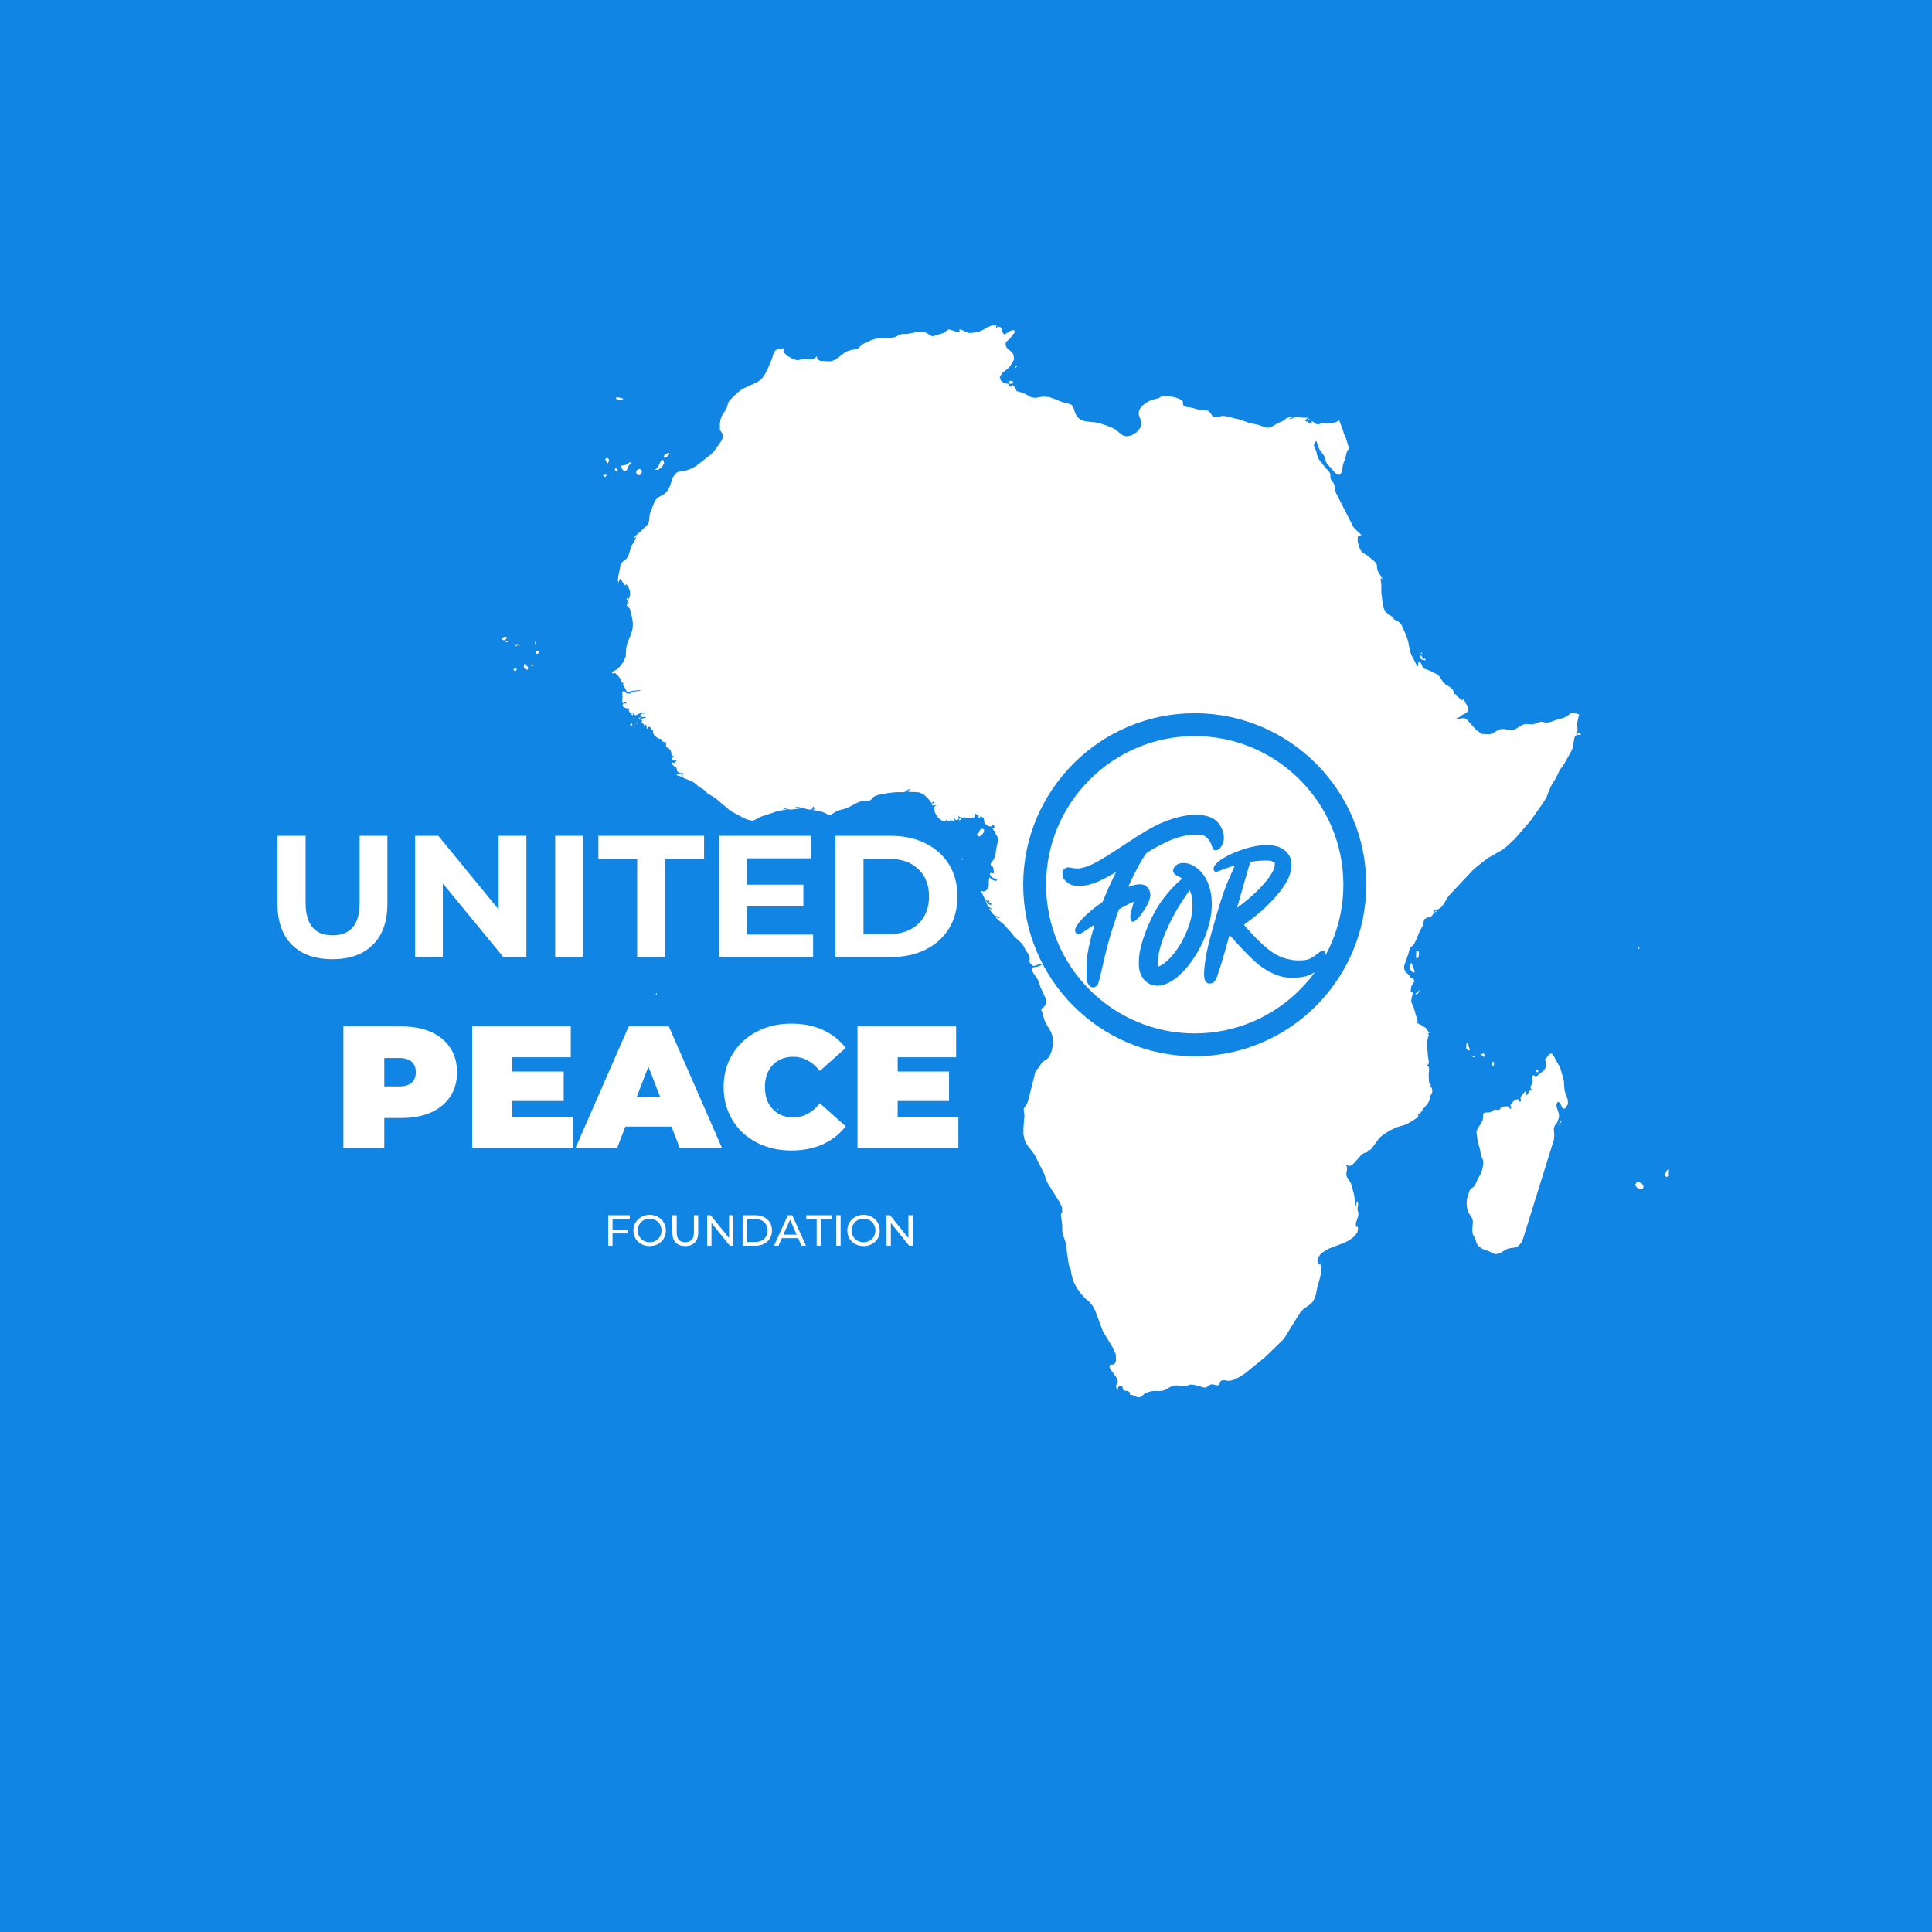 <svg xmlns="http://www.w3.org/2000/svg" xmlns:xlink="http://www.w3.org/1999/xlink" width="500" viewBox="0 0 375 375" height="500" preserveAspectRatio="xMidYMid meet"><rect x="0" y="0" width="375" height="375" fill="#333333" stroke="none"/><defs><g></g><clipPath id="a15c830246"><path d="M 97.418 123 L 99 123 L 99 125 L 97.418 125 Z M 97.418 123 " clip-rule="nonzero"></path></clipPath><clipPath id="e19ded2aae"><path d="M 323 226 L 323.918 226 L 323.918 229 L 323 229 Z M 323 226 " clip-rule="nonzero"></path></clipPath><clipPath id="3601b81e7c"><path d="M 118 63.145 L 307 63.145 L 307 272 L 118 272 Z M 118 63.145 " clip-rule="nonzero"></path></clipPath><clipPath id="08568706dc"><path d="M 198.602 138.434 L 265.352 138.434 L 265.352 205.184 L 198.602 205.184 Z M 198.602 138.434 " clip-rule="nonzero"></path></clipPath><clipPath id="2cc9339c35"><path d="M 206.168 158 L 257.918 158 L 257.918 191.734 L 206.168 191.734 Z M 206.168 158 " clip-rule="nonzero"></path></clipPath><clipPath id="59a647b3d0"><rect x="0" width="63" y="0" height="11"></rect></clipPath></defs><path fill="#1085e4" d="M 556.48 213.988 C 556.48 219.297 556.348 224.598 556.09 229.895 C 555.828 235.195 555.438 240.484 554.918 245.762 C 554.398 251.043 553.75 256.305 552.969 261.551 C 552.191 266.801 551.285 272.023 550.25 277.227 C 549.215 282.43 548.055 287.605 546.766 292.75 C 545.477 297.898 544.062 303.008 542.52 308.086 C 540.98 313.16 539.316 318.195 537.531 323.191 C 535.742 328.188 533.836 333.133 531.805 338.035 C 529.773 342.938 527.625 347.785 525.359 352.582 C 523.09 357.375 520.703 362.113 518.203 366.793 C 515.703 371.469 513.09 376.086 510.363 380.637 C 507.637 385.184 504.797 389.664 501.852 394.078 C 498.902 398.488 495.848 402.824 492.688 407.082 C 489.527 411.344 486.266 415.527 482.902 419.625 C 479.535 423.727 476.07 427.742 472.508 431.672 C 468.945 435.605 465.289 439.445 461.539 443.195 C 457.789 446.949 453.945 450.605 450.016 454.168 C 446.086 457.73 442.07 461.195 437.969 464.559 C 433.867 467.926 429.688 471.188 425.426 474.348 C 421.164 477.508 416.828 480.562 412.418 483.508 C 408.008 486.457 403.527 489.293 398.977 492.02 C 394.426 494.746 389.812 497.359 385.133 499.863 C 380.457 502.363 375.719 504.746 370.922 507.016 C 366.129 509.281 361.277 511.434 356.379 513.461 C 351.477 515.492 346.527 517.402 341.535 519.188 C 336.539 520.977 331.504 522.641 326.426 524.18 C 321.352 525.719 316.238 527.133 311.094 528.422 C 305.949 529.711 300.773 530.875 295.57 531.906 C 290.367 532.941 285.141 533.852 279.895 534.629 C 274.648 535.406 269.383 536.055 264.105 536.574 C 258.824 537.098 253.535 537.484 248.238 537.746 C 242.938 538.008 237.637 538.137 232.332 538.137 C 227.027 538.137 221.727 538.008 216.426 537.746 C 211.129 537.484 205.84 537.098 200.562 536.574 C 195.281 536.055 190.02 535.406 184.77 534.629 C 179.523 533.852 174.297 532.941 169.094 531.906 C 163.891 530.875 158.719 529.711 153.57 528.422 C 148.426 527.133 143.312 525.719 138.238 524.18 C 133.16 522.641 128.125 520.977 123.129 519.188 C 118.137 517.402 113.188 515.492 108.285 513.461 C 103.387 511.434 98.539 509.281 93.742 507.016 C 88.945 504.746 84.211 502.363 79.531 499.863 C 74.852 497.359 70.238 494.746 65.688 492.02 C 61.137 489.293 56.656 486.457 52.246 483.508 C 47.836 480.562 43.5 477.508 39.238 474.348 C 34.977 471.188 30.797 467.926 26.695 464.559 C 22.594 461.195 18.578 457.73 14.648 454.168 C 10.719 450.605 6.879 446.949 3.125 443.195 C -0.625 439.445 -4.281 435.605 -7.844 431.672 C -11.406 427.742 -14.871 423.727 -18.234 419.625 C -21.602 415.527 -24.863 411.344 -28.023 407.082 C -31.184 402.824 -34.238 398.488 -37.188 394.078 C -40.133 389.664 -42.969 385.184 -45.699 380.637 C -48.426 376.086 -51.039 371.469 -53.539 366.793 C -56.039 362.113 -58.426 357.375 -60.691 352.582 C -62.961 347.785 -65.109 342.938 -67.141 338.035 C -69.172 333.133 -71.078 328.188 -72.867 323.191 C -74.652 318.195 -76.316 313.16 -77.855 308.086 C -79.395 303.008 -80.812 297.898 -82.102 292.75 C -83.387 287.605 -84.551 282.43 -85.586 277.227 C -86.621 272.023 -87.527 266.801 -88.305 261.551 C -89.082 256.305 -89.734 251.043 -90.254 245.762 C -90.773 240.484 -91.164 235.195 -91.422 229.895 C -91.684 224.598 -91.812 219.297 -91.812 213.988 C -91.812 208.684 -91.684 203.383 -91.422 198.086 C -91.164 192.785 -90.773 187.496 -90.254 182.219 C -89.734 176.938 -89.082 171.676 -88.305 166.43 C -87.527 161.18 -86.621 155.957 -85.586 150.754 C -84.551 145.551 -83.387 140.375 -82.098 135.23 C -80.812 130.082 -79.395 124.973 -77.855 119.895 C -76.316 114.82 -74.652 109.785 -72.867 104.789 C -71.078 99.793 -69.172 94.848 -67.141 89.945 C -65.109 85.043 -62.961 80.195 -60.691 75.398 C -58.426 70.605 -56.039 65.867 -53.539 61.188 C -51.039 56.512 -48.426 51.895 -45.695 47.344 C -42.969 42.797 -40.133 38.316 -37.184 33.902 C -34.238 29.492 -31.184 25.156 -28.023 20.895 C -24.863 16.637 -21.602 12.453 -18.234 8.355 C -14.871 4.254 -11.406 0.238 -7.844 -3.691 C -4.281 -7.625 -0.625 -11.465 3.125 -15.215 C 6.879 -18.969 10.719 -22.625 14.648 -26.188 C 18.578 -29.75 22.594 -33.215 26.695 -36.578 C 30.797 -39.945 34.977 -43.207 39.238 -46.367 C 43.5 -49.527 47.836 -52.582 52.246 -55.527 C 56.656 -58.477 61.137 -61.312 65.688 -64.039 C 70.238 -66.766 74.852 -69.379 79.531 -71.883 C 84.211 -74.383 88.945 -76.766 93.742 -79.035 C 98.539 -81.305 103.387 -83.453 108.285 -85.48 C 113.188 -87.512 118.137 -89.422 123.129 -91.207 C 128.125 -92.996 133.16 -94.66 138.238 -96.199 C 143.312 -97.738 148.426 -99.152 153.57 -100.441 C 158.719 -101.73 163.891 -102.895 169.094 -103.93 C 174.297 -104.961 179.523 -105.871 184.77 -106.648 C 190.02 -107.426 195.281 -108.074 200.562 -108.594 C 205.84 -109.117 211.129 -109.504 216.426 -109.766 C 221.727 -110.027 227.027 -110.156 232.332 -110.156 C 237.637 -110.156 242.938 -110.027 248.238 -109.766 C 253.535 -109.504 258.824 -109.117 264.105 -108.594 C 269.383 -108.074 274.648 -107.426 279.895 -106.648 C 285.141 -105.871 290.367 -104.961 295.57 -103.93 C 300.773 -102.895 305.949 -101.73 311.094 -100.441 C 316.238 -99.152 321.352 -97.738 326.426 -96.199 C 331.504 -94.66 336.539 -92.996 341.535 -91.207 C 346.527 -89.422 351.477 -87.512 356.379 -85.48 C 361.277 -83.453 366.129 -81.305 370.922 -79.035 C 375.719 -76.766 380.457 -74.383 385.133 -71.883 C 389.812 -69.379 394.426 -66.766 398.977 -64.039 C 403.527 -61.312 408.008 -58.477 412.418 -55.527 C 416.828 -52.582 421.164 -49.527 425.426 -46.367 C 429.688 -43.207 433.867 -39.945 437.969 -36.578 C 442.07 -33.215 446.086 -29.75 450.016 -26.188 C 453.945 -22.625 457.789 -18.969 461.539 -15.215 C 465.289 -11.465 468.945 -7.625 472.508 -3.691 C 476.07 0.238 479.535 4.254 482.902 8.355 C 486.266 12.453 489.527 16.637 492.688 20.895 C 495.848 25.156 498.902 29.492 501.852 33.902 C 504.797 38.316 507.637 42.797 510.363 47.344 C 513.09 51.895 515.703 56.512 518.203 61.188 C 520.703 65.867 523.09 70.605 525.359 75.398 C 527.625 80.195 529.773 85.043 531.805 89.945 C 533.836 94.848 535.742 99.793 537.531 104.789 C 539.316 109.785 540.98 114.82 542.52 119.895 C 544.062 124.973 545.477 130.082 546.766 135.23 C 548.055 140.375 549.215 145.551 550.25 150.754 C 551.285 155.957 552.191 161.18 552.969 166.43 C 553.75 171.676 554.398 176.938 554.918 182.219 C 555.438 187.496 555.828 192.785 556.09 198.086 C 556.348 203.383 556.48 208.684 556.48 213.988 Z M 556.48 213.988 " fill-opacity="1" fill-rule="nonzero"></path><path fill="#ffffff" d="M 100.25 125.016 L 100.02 125.121 L 100.199 125.52 L 100.309 125.285 L 100.473 125.266 L 100.988 125.297 L 100.652 125.105 L 100.25 125.016 " fill-opacity="1" fill-rule="nonzero"></path><path fill="#ffffff" d="M 99.855 129.746 L 99.668 129.953 L 99.785 130.145 L 99.945 130.238 L 100.113 130.219 L 100.254 130.059 L 100.27 129.812 L 100.098 129.703 L 99.855 129.746 " fill-opacity="1" fill-rule="nonzero"></path><path fill="#ffffff" d="M 98.098 124.555 L 98.492 124.66 L 98.562 124.465 L 98.402 124.312 L 98.098 124.555 " fill-opacity="1" fill-rule="nonzero"></path><path fill="#ffffff" d="M 102.191 129.188 L 101.766 128.828 L 101.668 129.539 L 101.883 129.82 L 102.184 129.977 L 102.438 129.938 L 102.531 129.637 L 102.426 129.426 L 102.191 129.188 " fill-opacity="1" fill-rule="nonzero"></path><path fill="#ffffff" d="M 104.035 126.25 L 104.031 126.398 L 104 126.527 L 103.957 126.652 L 103.922 126.793 L 104.305 126.926 L 104.566 126.711 L 104.535 126.398 L 104.035 126.25 " fill-opacity="1" fill-rule="nonzero"></path><path fill="#ffffff" d="M 103.188 128.848 L 103.121 129.254 L 103.445 129.344 L 103.383 129.043 L 103.188 128.848 " fill-opacity="1" fill-rule="nonzero"></path><path fill="#ffffff" d="M 104.027 125.191 L 104.074 125.035 L 104.098 124.871 L 104.094 124.699 L 104.07 124.523 L 104.004 124.535 L 103.945 124.555 L 103.891 124.586 L 103.836 124.621 L 103.848 124.777 L 103.883 124.922 L 103.945 125.062 L 104.027 125.191 " fill-opacity="1" fill-rule="nonzero"></path><g clip-path="url(#a15c830246)"><path fill="#ffffff" d="M 98.309 123.625 L 98.047 123.578 L 97.691 123.699 L 97.418 123.883 L 97.531 124.184 L 97.793 124.277 L 98.09 124.184 L 98.305 123.934 L 98.309 123.625 " fill-opacity="1" fill-rule="nonzero"></path></g><path fill="#ffffff" d="M 121.645 116.438 L 121.676 116.508 L 121.723 116.574 L 121.832 116.406 L 121.906 116.223 L 121.957 116.027 L 121.98 115.828 L 121.855 115.91 L 121.762 116.012 L 121.684 116.137 L 121.613 116.281 L 121.629 116.363 L 121.645 116.438 " fill-opacity="1" fill-rule="nonzero"></path><path fill="#ffffff" d="M 275.617 127.648 L 275.816 127.703 L 275.895 127.75 L 275.973 127.84 L 275.824 127.836 L 275.75 127.824 L 275.637 127.785 L 275.926 127.988 L 276.441 128.152 L 276.777 128.133 L 276.52 127.793 L 276.453 127.777 L 276.422 127.84 L 276.398 127.91 L 276.355 127.922 L 276.316 127.879 L 276.203 127.754 L 276.16 127.715 L 276.055 127.578 L 276.004 127.422 L 275.906 127.297 L 275.664 127.238 L 275.727 127.363 L 275.723 127.449 L 275.617 127.648 " fill-opacity="1" fill-rule="nonzero"></path><path fill="#ffffff" d="M 275.91 126.902 L 275.992 126.934 L 276.082 126.965 L 276.02 126.781 L 275.977 126.699 L 275.91 126.625 L 275.77 126.805 L 275.836 126.859 L 275.91 126.902 " fill-opacity="1" fill-rule="nonzero"></path><path fill="#ffffff" d="M 274.988 193.02 L 275.242 192.809 L 275.434 192.453 L 275.527 192.121 L 275.348 192.344 L 274.695 192.914 L 274.988 193.02 " fill-opacity="1" fill-rule="nonzero"></path><path fill="#ffffff" d="M 273.895 186.824 L 273.828 187.07 L 273.652 187.461 L 273.605 187.707 L 273.605 187.938 L 273.648 188.086 L 274.02 188.535 L 274.223 188.703 L 274.43 188.77 L 274.613 188.652 L 274.102 187.215 L 273.895 186.824 " fill-opacity="1" fill-rule="nonzero"></path><path fill="#ffffff" d="M 274.867 185.863 L 275.035 186.043 L 275.277 185.875 L 275.379 185.488 L 275.426 184.727 L 275.344 184.664 L 275.223 184.637 L 275.07 184.629 L 274.887 184.645 L 274.895 184.98 L 274.855 185.449 L 274.867 185.863 " fill-opacity="1" fill-rule="nonzero"></path><path fill="#ffffff" d="M 284.914 203.801 L 285.117 203.898 L 285.277 203.848 L 285.27 203.684 L 285.016 202.914 L 285 202.738 L 284.996 202.547 L 284.93 202.434 L 284.734 202.48 L 284.633 202.656 L 284.594 202.953 L 284.586 203.484 L 284.715 203.637 L 284.914 203.801 " fill-opacity="1" fill-rule="nonzero"></path><path fill="#ffffff" d="M 288.078 205.172 L 288.121 205.086 L 288.141 204.992 L 288.145 204.895 L 288.137 204.793 L 288.02 204.465 L 287.848 204.484 L 287.613 204.621 L 287.301 204.656 L 287.512 204.758 L 287.711 204.883 L 288.078 205.172 " fill-opacity="1" fill-rule="nonzero"></path><path fill="#ffffff" d="M 286.09 205.207 L 286.312 205.207 L 286.18 205.078 L 286.035 204.977 L 285.871 204.906 L 285.691 204.867 L 285.762 205.059 L 285.902 205.164 L 286.09 205.207 " fill-opacity="1" fill-rule="nonzero"></path><path fill="#ffffff" d="M 278.395 177.098 L 278.797 176.957 L 278.801 176.812 L 278.605 176.809 L 278.395 177.098 " fill-opacity="1" fill-rule="nonzero"></path><g clip-path="url(#e19ded2aae)"><path fill="#ffffff" d="M 324.219 227.246 L 323.824 226.922 L 323.512 227.223 L 323.051 228.164 L 323.461 228.449 L 323.945 228.273 L 324.273 227.812 L 324.219 227.246 " fill-opacity="1" fill-rule="nonzero"></path></g><path fill="#ffffff" d="M 302.766 217.91 L 302.652 218.223 L 302.598 218.527 L 302.895 217.984 L 303.141 217.41 L 302.93 217.629 L 302.766 217.91 " fill-opacity="1" fill-rule="nonzero"></path><path fill="#ffffff" d="M 298.504 207.641 L 298.406 207.566 L 298.281 207.598 L 298.141 207.703 L 298.148 207.895 L 298.223 208.027 L 298.359 208.098 L 298.555 208.098 L 298.555 208.031 L 298.574 207.84 L 298.504 207.641 " fill-opacity="1" fill-rule="nonzero"></path><path fill="#ffffff" d="M 303.703 211.75 L 303.637 211.289 L 303.551 209.895 L 303.449 209.359 L 302.84 207.281 L 302.621 206.848 L 302.086 205.957 L 301.695 205.176 L 301.449 204.766 L 301.199 204.523 L 300.879 204.527 L 300.582 204.77 L 300.074 205.461 L 299.926 205.559 L 299.863 205.508 L 299.875 205.539 L 300.059 206.367 L 300.09 206.602 L 300.078 206.863 L 299.895 207.453 L 299.59 207.836 L 298.723 208.484 L 298.406 208.793 L 298.285 208.859 L 298.055 208.895 L 297.895 208.852 L 297.809 208.75 L 297.707 208.691 L 297.512 208.766 L 297.328 209.023 L 297.348 209.332 L 297.445 209.633 L 297.496 209.883 L 297.336 210.387 L 297.109 210.828 L 297.082 211.25 L 297.52 211.676 L 297.012 211.59 L 296.77 211.867 L 296.602 212.273 L 296.32 212.578 L 296.094 212.59 L 296.137 212.348 L 296.23 212.023 L 296.156 211.793 L 295.949 211.93 L 295.621 212.32 L 295.305 212.754 L 295.141 213.027 L 295.145 213.277 L 295.223 213.531 L 295.215 213.742 L 294.961 213.883 L 294.617 213.312 L 293.797 213.691 L 293.16 214.48 L 293.363 215.137 L 293.129 215.199 L 293 215.082 L 292.883 214.898 L 292.703 214.75 L 292.465 214.73 L 292.094 214.758 L 291.723 214.82 L 291.473 214.895 L 291.312 215.016 L 291.145 215.285 L 291.023 215.406 L 290.809 215.461 L 290.551 215.434 L 290.188 215.363 L 289.977 215.434 L 289.367 215.828 L 289.047 215.91 L 288.336 215.938 L 288.051 216.043 L 287.91 216.195 L 287.859 216.375 L 287.828 217.191 L 287.766 217.48 L 287.641 217.758 L 286.77 219.129 L 286.625 219.484 L 286.586 219.84 L 286.832 221.621 L 287.223 222.945 L 287.469 224.238 L 287.832 225.133 L 287.891 225.387 L 287.902 225.652 L 287.879 225.973 L 287.773 226.688 L 287.594 227.34 L 287.332 227.965 L 286.785 228.941 L 286.316 230.008 L 286.094 230.316 L 285.566 230.691 L 285.324 230.941 L 285.211 231.18 L 284.793 232.504 L 284.727 232.852 L 284.672 233.582 L 284.703 234.027 L 284.77 234.504 L 284.883 234.969 L 285.055 235.383 L 285.543 236.137 L 285.758 236.531 L 285.875 236.973 L 285.883 237.395 L 285.789 238.281 L 285.773 238.738 L 285.805 239.203 L 285.875 239.543 L 286.012 239.859 L 286.246 240.254 L 286.395 240.578 L 286.598 241.281 L 286.758 241.59 L 286.984 241.836 L 287.285 242.094 L 287.609 242.324 L 287.902 242.488 L 289.031 242.879 L 289.855 243.32 L 290.285 243.414 L 290.727 243.375 L 291.199 243.203 L 292.293 242.543 L 292.688 242.367 L 293.211 242.25 L 293.73 242.195 L 294.234 242.094 L 294.719 241.844 L 295.273 241.215 L 295.625 240.434 L 301.59 221.277 L 301.688 220.297 L 301.598 219.371 L 301.613 218.938 L 301.781 218.469 L 301.887 218.309 L 302.129 218.043 L 302.227 217.914 L 302.285 217.793 L 302.32 217.613 L 302.523 217.109 L 302.602 216.727 L 302.59 216.328 L 302.492 215.887 L 302.223 215.125 L 302.117 214.688 L 302.133 214.301 L 302.301 213.949 L 302.496 213.875 L 302.703 214.012 L 302.902 214.293 L 303.25 215.031 L 303.48 215.223 L 303.832 215.094 L 304.34 214.324 L 304.293 213.445 L 303.703 211.75 " fill-opacity="1" fill-rule="nonzero"></path><path fill="#ffffff" d="M 318.203 229.477 L 317.664 229.508 L 317.363 230.004 L 317.73 230.504 L 318.32 230.844 L 318.844 230.836 L 319.012 230.289 L 318.734 229.781 L 318.203 229.477 " fill-opacity="1" fill-rule="nonzero"></path><path fill="#ffffff" d="M 131.914 150.246 L 131.547 150.305 L 131.238 150.449 L 131.84 150.598 L 132.121 150.711 L 132.359 150.895 L 132.43 150.727 L 132.457 150.637 L 132.469 150.547 L 132.25 150.316 L 131.914 150.246 " fill-opacity="1" fill-rule="nonzero"></path><path fill="#ffffff" d="M 117.348 92.191 L 117.02 92.246 L 117.113 92.359 L 117.23 92.457 L 117.359 92.539 L 117.5 92.598 L 117.77 92.176 L 117.66 92.105 L 117.348 92.191 " fill-opacity="1" fill-rule="nonzero"></path><path fill="#ffffff" d="M 118.062 89 L 117.938 88.922 L 117.797 88.891 L 117.652 88.93 L 117.496 89.117 L 117.527 89.336 L 117.777 89.766 L 117.84 90.004 L 118.02 89.848 L 118.152 89.602 L 118.207 89.332 L 118.156 89.105 L 118.062 89 " fill-opacity="1" fill-rule="nonzero"></path><path fill="#ffffff" d="M 119.656 91.445 L 119.875 91.336 L 119.867 91.148 L 119.711 90.969 L 119.48 90.879 L 119.363 91.055 L 119.355 91.25 L 119.453 91.402 L 119.656 91.445 " fill-opacity="1" fill-rule="nonzero"></path><path fill="#ffffff" d="M 128.484 90.645 L 128.918 89.875 L 128.688 89.227 L 128.242 89.512 L 127.625 90.848 L 127.035 91.195 L 127.738 91.199 L 128.484 90.645 " fill-opacity="1" fill-rule="nonzero"></path><path fill="#ffffff" d="M 129.07 88.848 L 129.289 88.75 L 129.477 88.625 L 129.664 88.465 L 129.785 88.312 L 129.875 88.133 L 129.953 87.883 L 129.695 87.91 L 129.281 88.098 L 128.91 88.391 L 128.785 88.746 L 128.883 88.859 L 129.07 88.848 " fill-opacity="1" fill-rule="nonzero"></path><path fill="#ffffff" d="M 124.082 92.246 L 124.484 92.035 L 124.602 91.531 L 124.426 91.082 L 124.023 91.023 L 123.617 91.254 L 123.441 91.691 L 123.652 92.141 L 124.082 92.246 " fill-opacity="1" fill-rule="nonzero"></path><path fill="#ffffff" d="M 120.445 90.457 L 120.875 91.211 L 121.156 91.426 L 121.562 91.316 L 121.703 91.164 L 121.785 90.973 L 121.844 90.766 L 121.922 90.582 L 122.062 90.371 L 122.207 90.203 L 122.59 89.875 L 122.375 89.711 L 122.086 89.812 L 121.531 90.207 L 121.262 90.293 L 120.703 90.367 L 120.445 90.457 " fill-opacity="1" fill-rule="nonzero"></path><path fill="#ffffff" d="M 122.953 138.508 L 122.848 138.492 L 122.727 138.492 L 122.605 138.5 L 122.5 138.523 L 122.535 138.656 L 122.602 138.742 L 122.695 138.801 L 122.812 138.848 L 122.855 138.773 L 122.953 138.508 " fill-opacity="1" fill-rule="nonzero"></path><path fill="#ffffff" d="M 124.121 139.305 L 124.035 139.387 L 123.957 139.48 L 124.098 139.488 L 124.211 139.445 L 124.289 139.352 L 124.328 139.203 L 124.215 139.246 L 124.121 139.305 " fill-opacity="1" fill-rule="nonzero"></path><path fill="#ffffff" d="M 122.457 140.52 L 122.27 140.648 L 122.355 140.781 L 122.453 140.824 L 122.574 140.801 L 122.719 140.73 L 122.727 140.508 L 122.625 140.457 L 122.457 140.52 " fill-opacity="1" fill-rule="nonzero"></path><path fill="#ffffff" d="M 123.086 140.43 L 123.039 140.621 L 123.023 140.715 L 123.016 140.801 L 123.137 140.742 L 123.191 140.672 L 123.18 140.57 L 123.086 140.43 " fill-opacity="1" fill-rule="nonzero"></path><path fill="#ffffff" d="M 123.676 140.199 L 123.52 140.422 L 123.547 140.434 L 123.629 140.473 L 123.668 140.48 L 123.773 140.277 L 123.77 140.168 L 123.676 140.199 " fill-opacity="1" fill-rule="nonzero"></path><path fill="#ffffff" d="M 123.148 139.461 L 123.031 139.332 L 122.855 139.637 L 123.117 139.68 L 123.148 139.461 " fill-opacity="1" fill-rule="nonzero"></path><path fill="#ffffff" d="M 186.277 158.871 L 186.164 158.98 L 186.082 159.168 L 186.254 159.188 L 186.398 159.148 L 186.516 159.059 L 186.594 158.918 L 186.422 158.848 L 186.277 158.871 " fill-opacity="1" fill-rule="nonzero"></path><g clip-path="url(#3601b81e7c)"><path fill="#ffffff" d="M 306.695 142.363 L 306.523 142.27 L 306.332 142.203 L 306.297 142.363 L 306.207 142.465 L 306.066 142.516 L 305.891 142.508 L 306.133 142.168 L 306.207 141.727 L 306.145 140.816 L 306.152 140.223 L 306.5 138.652 L 305.414 138.355 L 304.992 138.395 L 303.926 139.141 L 303.387 139.371 L 302.152 139.699 L 301.141 140.074 L 300.621 140.219 L 300.082 140.258 L 299.348 140.102 L 299.086 140.094 L 298.754 140.172 L 297.785 140.535 L 297.211 140.59 L 296.121 140.523 L 295.59 140.656 L 294.059 141.559 L 293.484 141.695 L 292.93 141.664 L 291.828 141.488 L 291.273 141.535 L 290.727 141.746 L 289.688 142.328 L 289.148 142.531 L 287.645 142.469 L 286.551 141.703 L 284.641 139.574 L 284.129 139.379 L 282.969 139.535 L 282.664 139.371 L 282.949 139.352 L 283.266 139.172 L 283.859 138.746 L 284.383 138.488 L 284.637 138.34 L 284.844 138.145 L 285.051 137.609 L 284.895 137.133 L 284.285 136.199 L 284.254 136.039 L 284.188 135.895 L 284.09 135.77 L 283.965 135.664 L 283.883 135.922 L 283.535 135.773 L 283.18 135.445 L 282.582 134.77 L 282.52 134.746 L 282.449 134.75 L 282.375 134.75 L 282.305 134.707 L 282.262 134.609 L 282.223 134.371 L 282.184 134.27 L 281.938 133.816 L 281.832 133.684 L 281.473 133.387 L 280.652 132.891 L 280.289 132.598 L 280 132.234 L 279.496 131.434 L 279.188 131.078 L 278.852 130.836 L 277.387 130.117 L 276.664 129.879 L 276.336 129.715 L 276.113 129.422 L 275.953 129.016 L 275.77 128.648 L 275.488 128.484 L 275.289 128.578 L 275.242 128.824 L 275.246 129.133 L 275.195 129.402 L 274.914 128.984 L 273.984 127.191 L 273.789 126.703 L 273.648 126.188 L 273.309 124.449 L 272.949 123.344 L 271.984 121.199 L 271.801 120.961 L 271.543 120.75 L 271.051 120.422 L 270.996 120.406 L 270.918 120.398 L 270.824 120.375 L 270.719 120.316 L 270.598 120.191 L 270.242 119.754 L 269.711 119.328 L 269.246 119.035 L 268.863 118.672 L 268.566 118.023 L 268.391 117.285 L 268.117 115.004 L 268.109 113.477 L 267.988 112.539 L 268 112.223 L 268.223 112.348 L 268.293 112.41 L 268.238 112.121 L 268.086 111.863 L 267.703 111.375 L 267.48 110.949 L 267.344 110.523 L 267.273 110.078 L 267.238 109.602 L 267.016 109.195 L 266.602 108.789 L 265.352 107.785 L 264.523 107.293 L 264.172 106.941 L 263.816 106.176 L 263.516 105.035 L 263.566 104.074 L 264.27 103.844 L 263.004 102.672 L 262.645 102.203 L 259.32 95.699 L 259.188 95.207 L 259.016 94.211 L 258.824 93.734 L 258.375 93.137 L 258.27 92.898 L 258.23 92.648 L 258.219 92.113 L 258.168 91.871 L 257.93 91.477 L 257.188 90.699 L 256.008 89.16 L 255.793 88.75 L 255.656 88.32 L 255.465 87.516 L 255.074 86.699 L 255.051 86.281 L 255.184 85.891 L 255.488 85.582 L 255.652 85.988 L 255.922 86.809 L 256.094 87.207 L 256.324 87.559 L 256.832 88.219 L 257.043 88.582 L 257.188 88.992 L 257.285 89.367 L 257.41 89.738 L 257.645 90.109 L 259.141 91.754 L 259.359 91.934 L 259.562 92.051 L 259.805 92.148 L 259.93 92.172 L 260.031 92.109 L 260.203 91.953 L 260.445 91.598 L 260.547 91.191 L 260.641 90.348 L 260.762 89.922 L 261.074 89.082 L 261.402 87.789 L 261.578 87.398 L 261.871 87.051 L 261.777 86.793 L 261.199 84.938 L 260.848 84.188 L 260.801 83.961 L 260.738 83.742 L 260.617 83.402 L 260.398 82.812 L 260.035 81.84 L 259.98 81.691 L 259.941 81.602 L 259.559 81.82 L 259.16 81.984 L 258.746 82.102 L 257.648 82.234 L 257.453 82.234 L 257.355 82.207 L 257.043 82.086 L 256.707 82.145 L 255.938 82.344 L 255.59 82.348 L 255.309 82.223 L 254.812 81.812 L 254.531 81.688 L 254.652 81.91 L 254.602 82.094 L 254.426 82.211 L 254.195 82.234 L 254.152 82.18 L 253.82 81.871 L 253.711 81.816 L 253.438 81.738 L 253.316 81.691 L 253.434 81.566 L 253.527 81.434 L 253.602 81.289 L 253.648 81.133 L 253.961 81.391 L 254.121 81.488 L 254.312 81.547 L 254.039 81.27 L 253.84 81.121 L 253.621 81.062 L 252.891 81.082 L 252.598 81.051 L 251.895 80.883 L 251.434 80.918 L 250.602 81.328 L 250.02 81.324 L 250.547 81.16 L 250.801 81.047 L 251.004 80.883 L 249.977 81.086 L 249.684 81.191 L 249.555 81.285 L 249.332 81.52 L 249.199 81.617 L 247.988 82.148 L 247.113 82.664 L 246.656 82.887 L 246.184 83.008 L 245.68 82.973 L 244.129 82.43 L 242.551 82.117 L 240.609 81.422 L 237.812 80.773 L 237.25 80.73 L 236.137 81.004 L 235.582 81.004 L 235.246 80.625 L 234.883 80.066 L 234.531 79.762 L 234.078 79.637 L 232.762 79.555 L 231.598 79.211 L 230.969 79.074 L 230.262 78.992 L 229.914 78.871 L 229.664 78.633 L 229.598 78.391 L 229.609 78.164 L 229.582 77.93 L 229.383 77.688 L 228.875 77.406 L 228.195 77.168 L 227.488 76.996 L 225.926 76.832 L 225.652 76.855 L 225.422 76.953 L 224.996 77.23 L 224.75 77.324 L 223.559 77.625 L 223 77.855 L 222.438 78.188 L 222.008 78.508 L 221.609 78.871 L 221.281 79.297 L 221.07 79.785 L 221.023 80.406 L 221.176 80.926 L 221.395 81.422 L 221.57 81.977 L 221.383 82.965 L 220.648 83.863 L 219.648 84.5 L 218.66 84.699 L 217.984 84.508 L 217.422 84.133 L 216.898 83.688 L 216.332 83.277 L 215.852 83.027 L 214.809 82.605 L 213.742 82.258 L 212.625 81.984 L 210.859 81.797 L 210.277 81.676 L 209.719 81.438 L 209.281 81.102 L 208.941 80.676 L 208.691 80.18 L 208.301 78.953 L 207.988 78.578 L 207.5 78.379 L 206.754 78.211 L 205.703 77.863 L 204.648 77.418 L 203.574 77.055 L 202.453 76.969 L 201.32 77.176 L 200.77 77.211 L 200.164 77.098 L 199.848 76.953 L 199.25 76.586 L 198.941 76.426 L 198.227 76.203 L 197.996 76.094 L 197.793 76.016 L 197.387 75.941 L 197.172 75.887 L 197.355 75.77 L 197.109 75.512 L 196.797 74.906 L 196.504 74.715 L 196.305 75 L 196.039 75.055 L 195.844 74.891 L 195.836 74.52 L 194.965 74.398 L 194.285 73.918 L 194.043 73.219 L 194.484 72.445 L 195.723 71.453 L 196.086 71.031 L 196.688 70.043 L 196.773 69.871 L 196.801 69.711 L 196.793 69.48 L 196.73 69.012 L 196.605 68.645 L 196.383 68.332 L 195.676 67.766 L 195.367 67.426 L 195.188 67.016 L 195.219 66.531 L 195.332 66.32 L 195.492 66.168 L 195.855 65.902 L 196.043 65.699 L 196.512 65.031 L 196.875 64.625 L 196.93 64.52 L 196.914 64.203 L 196.77 64.078 L 196.555 64.078 L 196.32 64.141 L 196.105 64.234 L 195.41 64.645 L 195.164 64.812 L 195.035 64.922 L 194.926 64.918 L 194.746 64.75 L 194.504 64.281 L 194.387 63.805 L 194.152 63.465 L 193.551 63.395 L 193.566 63.535 L 193.551 63.598 L 193.504 63.656 L 193.426 63.77 L 193.355 63.5 L 193.371 63.383 L 193.449 63.223 L 192.598 63.148 L 191.688 63.516 L 190.793 64.023 L 190.004 64.395 L 188.539 64.621 L 188.105 64.629 L 187.656 64.5 L 186.746 64.055 L 186.258 63.906 L 186.223 64.387 L 185.512 64.348 L 184.242 63.941 L 183.965 64.023 L 183.719 64.203 L 183.48 64.414 L 183.227 64.586 L 182.887 64.715 L 181.809 65.02 L 181.277 65.227 L 181.027 65.25 L 180.73 65.18 L 180.43 65.016 L 179.883 64.641 L 179.551 64.52 L 178.754 64.438 L 177.934 64.469 L 176 64.828 L 175.266 64.836 L 174.895 64.867 L 174.562 64.977 L 173.98 65.32 L 173.672 65.449 L 172.926 65.566 L 170.531 65.664 L 169.867 65.785 L 169.234 65.977 L 167.996 66.512 L 167.445 66.816 L 167.188 67.004 L 166.961 67.211 L 166.684 67.523 L 166.5 67.707 L 166.266 67.793 L 165.152 67.926 L 164.477 68.172 L 163.84 68.527 L 162.645 69.449 L 162.008 69.863 L 161.312 70.121 L 160.531 70.121 L 159.219 70.039 L 158.75 69.805 L 158.48 69.176 L 158.121 69.531 L 157.723 69.699 L 157.277 69.746 L 156.789 69.734 L 156.086 69.66 L 155.805 69.688 L 155.055 69.895 L 154.809 69.934 L 153.957 69.703 L 152.836 69.094 L 152.047 68.328 L 152.184 67.633 L 151.875 67.617 L 151.375 67.703 L 150.871 67.836 L 150.543 67.973 L 150.301 68.289 L 150.098 68.785 L 149.789 69.734 L 149.062 71.48 L 148.637 72.324 L 148.152 73.141 L 147.582 73.762 L 146.863 74.238 L 144.414 75.34 L 143.723 75.762 L 143.094 76.273 L 141.777 77.551 L 141.516 77.859 L 141.332 78.254 L 141.055 79.168 L 140.863 79.559 L 140.109 80.711 L 139.844 81.457 L 139.727 82.254 L 139.738 83.336 L 139.762 83.445 L 140.008 83.875 L 140.211 84.156 L 140.281 84.32 L 140.309 84.758 L 140.191 85.207 L 139.984 85.629 L 138.707 87.43 L 138.121 88.098 L 135.105 90.457 L 134.246 90.93 L 133.305 91.277 L 132.324 91.504 L 131.824 91.555 L 131.582 91.605 L 131.355 91.723 L 131.164 91.91 L 130.832 92.363 L 130.629 92.566 L 130.066 94.273 L 129.668 95.094 L 129.133 95.727 L 128.734 96 L 127.91 96.449 L 127.523 96.734 L 127.238 97.059 L 127.035 97.422 L 126.176 99.594 L 126.074 100.055 L 126 101.047 L 125.883 101.5 L 125.598 101.938 L 124.16 103.316 L 123.457 103.891 L 123.164 104.215 L 122.969 104.645 L 123.457 104.133 L 123.375 104.621 L 123.082 105.156 L 122.73 105.684 L 122.477 106.152 L 122.16 107.285 L 121.941 107.895 L 121.621 108.406 L 121.406 108.602 L 120.945 108.934 L 120.73 109.16 L 120.551 109.469 L 120.43 109.789 L 120.012 111.859 L 119.934 112.605 L 120.055 113.09 L 120.32 112.328 L 120.586 112.523 L 120.918 113.152 L 121.383 113.684 L 121.398 113.609 L 121.469 113.375 L 121.762 113.621 L 122.016 114.059 L 122.203 114.535 L 122.301 114.902 L 122.297 115.441 L 122.156 115.973 L 121.703 116.969 L 121.797 116.934 L 121.992 116.887 L 122.082 116.852 L 121.906 117.117 L 121.719 117.203 L 121.617 117.293 L 121.691 117.57 L 121.785 117.703 L 122.09 117.969 L 122.207 118.109 L 122.297 118.293 L 122.355 118.473 L 122.746 120.199 L 122.82 120.883 L 122.828 121.57 L 122.719 122.336 L 122.5 123.047 L 121.918 124.441 L 121.68 125.164 L 121.539 125.887 L 121.457 127.383 L 121.066 128.332 L 120.438 129.258 L 119.633 130.012 L 118.727 130.449 L 118.773 130.52 L 118.836 130.605 L 118.91 130.684 L 118.973 130.742 L 119.363 130.609 L 119.969 131.152 L 120.52 131.945 L 120.754 132.566 L 121.121 132.5 L 121.23 132.461 L 120.887 132.746 L 120.965 133.035 L 121.215 133.355 L 121.383 133.738 L 121.793 134.402 L 122.547 134.125 L 124.023 133.965 L 124.48 134.07 L 123.289 134.207 L 122.578 134.312 L 122.41 134.59 L 122.23 134.59 L 121.855 134.629 L 121.688 134.605 L 121.562 134.516 L 121.402 134.363 L 121.273 134.223 L 121.238 134.164 L 120.863 134.191 L 120.754 134.441 L 120.832 135.203 L 120.781 135.93 L 120.797 136.316 L 120.914 136.531 L 121.102 136.484 L 121.266 136.324 L 121.445 136.27 L 121.688 136.555 L 121.336 136.531 L 120.988 136.641 L 120.812 136.867 L 120.973 137.188 L 121.324 137.375 L 121.602 137.484 L 121.887 137.527 L 122.25 137.516 L 122.078 137.766 L 122.055 138.004 L 122.176 138.211 L 122.441 138.367 L 122.723 138.379 L 123.012 138.352 L 123.176 138.434 L 123.074 138.777 L 123.449 138.816 L 123.75 138.699 L 124.035 138.52 L 124.352 138.375 L 124.625 138.336 L 125.168 138.336 L 125.434 138.266 L 125.184 138.469 L 124.488 138.559 L 124.281 138.797 L 124.352 139.121 L 124.707 139.172 L 125.141 139.16 L 125.449 139.301 L 125.125 139.34 L 124.805 139.418 L 124.527 139.574 L 124.336 139.824 L 124.41 139.832 L 124.586 139.863 L 124.68 139.863 L 124.547 140.207 L 124.73 140.41 L 124.977 140.59 L 125.039 140.879 L 125.141 140.805 L 125.398 140.645 L 125.496 140.57 L 125.426 140.73 L 125.418 140.863 L 125.457 140.992 L 125.527 141.133 L 125.539 141.496 L 125.66 141.43 L 125.824 141.195 L 125.957 141.055 L 126.184 141.125 L 126.34 141.332 L 126.527 141.828 L 126.758 141.613 L 126.75 142.227 L 126.988 142.699 L 127.398 143.074 L 127.91 143.387 L 128.004 143.402 L 128.199 143.371 L 128.273 143.387 L 128.32 143.461 L 128.387 143.68 L 128.453 143.773 L 128.648 143.922 L 128.844 144.039 L 129.035 144.062 L 129.223 143.941 L 129.293 144.477 L 129.293 144.75 L 129.219 145.027 L 129.633 145.117 L 130.023 145.48 L 130.285 145.953 L 130.305 146.375 L 130.406 146.559 L 130.551 146.699 L 130.734 146.789 L 130.945 146.836 L 130.719 146.918 L 130.52 147.09 L 130.445 147.324 L 130.578 147.594 L 130.723 147.633 L 130.945 147.602 L 131.184 147.531 L 131.367 147.461 L 131.336 147.586 L 131.293 147.68 L 131.219 147.762 L 131.09 147.855 L 131.035 147.91 L 130.934 148.051 L 130.875 148.098 L 130.824 148.086 L 130.727 148.055 L 130.641 148.02 L 130.613 147.992 L 130.523 148.008 L 130.461 147.969 L 130.426 147.977 L 130.41 148.148 L 130.461 148.281 L 130.574 148.445 L 130.789 148.688 L 130.906 148.766 L 131.023 148.809 L 131.145 148.867 L 131.266 148.992 L 131.34 149.164 L 131.398 149.547 L 131.473 149.715 L 131.691 149.922 L 131.969 150.039 L 132.262 150.055 L 132.523 149.949 L 132.508 150.125 L 132.516 150.883 L 132.645 150.992 L 134.273 151.648 L 134.746 151.926 L 135.18 152.281 L 135.5 152.574 L 135.805 152.801 L 136.496 153.211 L 136.805 153.445 L 137.277 153.941 L 137.59 154.156 L 138.312 154.566 L 138.969 155.012 L 141.477 157.141 L 142.133 157.582 L 144.379 158.793 L 145.195 159.117 L 145.996 159.289 L 146.426 159.184 L 147.648 158.535 L 150.938 157.438 L 151.828 157.266 L 152.773 157.156 L 152.578 157.09 L 152.371 157.07 L 151.941 157.102 L 152.258 156.926 L 152.598 156.949 L 152.941 157.055 L 153.27 157.125 L 153.832 157.113 L 155.57 156.883 L 155.227 156.781 L 154.812 156.781 L 154.012 156.867 L 154.512 156.648 L 155.074 156.656 L 156.848 157.102 L 157.234 157.145 L 157.527 157.094 L 157.66 156.945 L 157.711 156.766 L 157.785 156.617 L 157.988 156.559 L 157.945 156.789 L 158.012 156.965 L 158.156 157.082 L 158.352 157.156 L 158.168 157.16 L 157.926 157.117 L 157.828 157.133 L 157.73 157.199 L 158.09 157.27 L 159.602 157.59 L 159.945 157.727 L 160.68 158.082 L 161.008 158.16 L 161.359 158.086 L 162.395 157.449 L 162.801 157.293 L 164.051 156.953 L 164.836 156.629 L 166.363 155.816 L 167.168 155.504 L 167.539 155.445 L 168.305 155.457 L 168.68 155.418 L 169.055 155.246 L 169.504 154.727 L 169.832 154.527 L 170.117 154.398 L 170.414 154.309 L 171.02 154.176 L 172.492 153.91 L 173.98 153.758 L 175.297 153.758 L 175.695 153.68 L 175.797 153.613 L 176.039 153.395 L 176.156 153.312 L 176.32 153.242 L 176.492 153.191 L 176.668 153.168 L 176.832 153.168 L 176.012 153.598 L 176.852 153.734 L 177.668 153.734 L 178.469 153.816 L 179.273 154.203 L 179.598 154.469 L 180.191 155.074 L 180.461 155.387 L 180.734 155.793 L 180.902 155.824 L 181.133 155.574 L 181.191 155.699 L 181.23 155.773 L 181.312 155.812 L 181.488 155.836 L 181.316 155.875 L 181.082 155.906 L 180.875 155.953 L 180.785 156.051 L 180.902 156.277 L 181.188 156.352 L 181.512 156.312 L 181.742 156.211 L 181.566 156.426 L 181.301 156.695 L 181.207 156.941 L 181.539 157.094 L 181.484 157.105 L 181.355 157.148 L 181.285 157.16 L 181.477 157.691 L 181.711 158.18 L 182.012 158.617 L 182.422 159.004 L 182.785 159.262 L 183.152 159.434 L 183.477 159.402 L 183.711 159.066 L 183.77 159.375 L 184.082 159.426 L 184.414 159.266 L 184.555 158.949 L 184.641 159.203 L 184.816 159.309 L 185.051 159.305 L 185.32 159.23 L 185.184 159.012 L 185.129 158.773 L 185.109 158.52 L 185.066 158.266 L 185.203 158.5 L 185.266 158.789 L 185.367 159.047 L 185.613 159.172 L 185.938 159.094 L 186.086 158.852 L 186.07 158.551 L 185.91 158.289 L 186.211 158.504 L 186.574 158.715 L 186.91 158.754 L 187.148 158.457 L 187.359 158.766 L 187.75 158.836 L 189.113 158.648 L 189.242 158.484 L 189.176 158.191 L 189.121 157.723 L 189.508 158.102 L 189.727 158.215 L 189.945 158.184 L 189.922 158.59 L 190.09 158.77 L 190.258 158.715 L 190.23 158.414 L 190.391 158.527 L 190.777 158.637 L 190.895 158.707 L 190.961 158.906 L 191.031 159.469 L 191.113 159.719 L 191.262 159.926 L 191.477 160.137 L 191.73 160.309 L 192 160.391 L 192.203 160.414 L 192.379 160.41 L 192.484 160.312 L 192.48 160.07 L 192.633 160.129 L 192.777 160.152 L 192.918 160.141 L 193.039 160.098 L 192.945 160.254 L 192.957 160.398 L 193.043 160.535 L 193.18 160.652 L 193.008 160.629 L 192.895 160.648 L 192.797 160.707 L 192.676 160.805 L 192.77 161.027 L 192.875 161.199 L 193.023 161.297 L 193.25 161.281 L 193.125 161.551 L 193.309 161.945 L 193.582 162.391 L 193.727 162.828 L 193.676 163.32 L 193.344 164.887 L 193.207 165.969 L 193.055 166.445 L 192.785 166.957 L 192.461 167.367 L 192.32 167.602 L 192.277 167.855 L 192.348 168.055 L 192.477 168.121 L 192.629 168.184 L 192.773 168.363 L 192.789 168.629 L 192.867 168.953 L 192.918 169.273 L 192.855 169.531 L 192.762 169.566 L 192.656 169.492 L 192.504 169.414 L 192.285 169.438 L 192.113 169.609 L 192.152 169.832 L 192.324 170.07 L 192.547 170.281 L 192.891 170.48 L 193.219 170.547 L 193.551 170.57 L 193.895 170.648 L 193.691 170.688 L 193.523 170.762 L 193.398 170.883 L 193.336 171.059 L 192.973 170.891 L 192.598 170.773 L 192.289 170.594 L 192.129 170.242 L 191.941 170.703 L 191.914 172.02 L 191.633 172.605 L 191.324 172.875 L 191 173.031 L 190.672 173.023 L 190.348 172.793 L 191.02 174.234 L 191.539 174.84 L 192.105 174.797 L 191.906 175.16 L 192.062 175.309 L 192.359 175.383 L 192.586 175.543 L 192.164 175.633 L 191.82 175.441 L 191.258 174.754 L 191.355 175.035 L 191.699 175.766 L 191.844 176 L 192.012 176.117 L 192.234 176.219 L 192.418 176.344 L 192.477 176.535 L 192.344 176.469 L 192.223 176.426 L 191.977 176.375 L 192.59 177.254 L 192.793 177.492 L 193.074 177.691 L 193.715 177.965 L 194.059 178.141 L 193.836 178.203 L 193.605 178.137 L 193.367 178.016 L 193.129 177.918 L 193.641 178.461 L 194.805 179.402 L 196.363 181.113 L 196.738 181.648 L 196.973 181.879 L 198.254 183.051 L 198.594 183.477 L 198.777 183.824 L 198.934 184.176 L 199.121 184.52 L 199.398 184.855 L 199.664 185.332 L 199.781 185.59 L 199.852 185.836 L 199.859 186.121 L 199.82 186.395 L 199.82 186.664 L 199.93 186.926 L 200.488 187.488 L 201.027 187.422 L 201.598 187.18 L 202.266 187.215 L 201.938 187.414 L 201.594 187.547 L 201.234 187.641 L 200.488 187.773 L 200.312 187.816 L 200.266 187.922 L 200.285 188.16 L 200.367 188.473 L 200.523 188.793 L 201.379 190.051 L 201.543 190.375 L 201.941 191.578 L 202.969 193.812 L 203.086 194.449 L 202.977 194.938 L 202.68 195.375 L 202.227 195.867 L 202.293 195.648 L 202.332 195.57 L 202.125 195.766 L 202.094 195.98 L 202.172 196.223 L 202.285 196.484 L 202.676 197.84 L 202.938 198.5 L 204.016 200.332 L 204.348 201.395 L 204.375 202.664 L 204.148 203.934 L 203.711 204.977 L 203.473 205.309 L 203.219 205.551 L 202.32 206.152 L 202.156 206.328 L 201.879 206.805 L 201.664 207.121 L 201.18 207.734 L 200.969 208.059 L 200.871 208.305 L 200.781 208.824 L 199.551 213.695 L 199.293 214.309 L 199.125 214.562 L 198.812 214.957 L 198.719 215.195 L 198.707 215.48 L 198.84 216.488 L 198.645 218.992 L 198.645 220.184 L 198.879 221.242 L 199.355 222.219 L 200.801 224.098 L 202.707 227.906 L 203.062 229.008 L 203.289 229.539 L 205.691 233.383 L 206.148 234.375 L 206.16 235.488 L 206.004 235.367 L 205.918 235.871 L 206.164 237.684 L 206.191 238.926 L 206.27 239.512 L 206.871 241.258 L 206.992 241.809 L 207.074 243 L 207.453 245.504 L 207.539 245.773 L 207.77 246.258 L 207.832 246.465 L 207.961 247.297 L 208.254 248.402 L 208.449 248.914 L 209.004 249.988 L 209.723 251.023 L 210.562 251.961 L 211.488 252.742 L 212.145 253.555 L 212.637 254.531 L 214.062 258.387 L 216.18 261.902 L 216.562 262.871 L 216.617 263.973 L 216.59 264.18 L 216.539 264.375 L 216.457 264.555 L 216.32 264.723 L 216.074 264.871 L 215.863 264.879 L 215.684 264.848 L 215.535 264.875 L 215.332 265.234 L 215.449 265.656 L 216.59 267.227 L 216.871 267.703 L 216.973 268.16 L 216.914 268.398 L 216.699 268.75 L 216.637 269.023 L 216.652 269.25 L 216.727 269.48 L 216.844 269.691 L 216.988 269.867 L 216.969 269.539 L 217.031 269.266 L 217.203 269.082 L 217.52 269.023 L 217.812 269.09 L 217.891 269.238 L 217.902 269.445 L 217.98 269.68 L 218.074 269.828 L 218.105 269.84 L 218.223 269.898 L 218.324 269.922 L 218.793 269.98 L 219.031 270.07 L 219.246 270.207 L 219.355 270.41 L 219.27 270.703 L 219.727 270.75 L 220.738 271.199 L 221.281 271.203 L 221.562 271.051 L 222.086 270.574 L 222.352 270.387 L 222.629 270.266 L 223.23 270.094 L 223.52 270.031 L 224.047 269.984 L 225.094 270 L 225.637 269.949 L 226.199 269.758 L 227.211 269.172 L 227.777 268.957 L 228.375 268.906 L 229.508 269.047 L 230.105 269.043 L 230.348 268.984 L 230.812 268.805 L 231.051 268.754 L 231.398 268.754 L 232.133 268.883 L 232.773 269.047 L 233.367 269.246 L 233.668 269.312 L 234.02 269.328 L 234.219 269.25 L 234.383 269.109 L 234.609 268.941 L 234.84 268.816 L 235.031 268.734 L 235.238 268.703 L 235.516 268.723 L 236.047 268.871 L 236.332 268.906 L 236.574 268.828 L 236.691 268.645 L 236.734 268.406 L 236.832 268.164 L 237.098 267.965 L 237.457 267.898 L 237.82 267.93 L 238.188 267.992 L 238.547 268.023 L 239.059 267.945 L 239.574 267.77 L 240.535 267.289 L 241.586 266.637 L 245.512 263.461 L 249.199 259.871 L 252.281 254.895 L 252.73 254.348 L 253.219 253.922 L 254.254 253.211 L 254.723 252.754 L 255.141 252.074 L 255.395 251.34 L 255.707 249.797 L 256.23 247.945 L 256.359 247.312 L 256.547 244.977 L 256.426 245.066 L 256.344 245.195 L 256.289 245.355 L 256.258 245.539 L 255.938 245.27 L 255.754 245.02 L 255.703 244.734 L 255.777 244.363 L 255.992 243.879 L 256.293 243.48 L 256.66 243.141 L 257.094 242.832 L 258.043 242.309 L 261.059 241.16 L 261.871 240.73 L 262.797 240.043 L 263.488 239.184 L 263.594 238.25 L 263.48 238.102 L 263.355 238.148 L 263.246 238.133 L 263.164 237.805 L 263.211 237.27 L 263.578 236.203 L 263.68 235.68 L 263.652 235.422 L 263.516 234.895 L 263.484 234.621 L 263.609 233.812 L 263.586 233.539 L 263.434 233.168 L 263.328 233.328 L 263.176 234.109 L 263.004 233.75 L 262.875 232.066 L 262.266 229.836 L 262.039 229.379 L 261.465 228.508 L 261.312 228.062 L 261.348 227.555 L 261.453 227 L 261.453 226.473 L 261.172 226.051 L 261.473 226.141 L 261.656 226.258 L 261.836 226.32 L 262.133 226.258 L 262.52 226.035 L 262.887 225.699 L 264.066 224.348 L 264.375 224.066 L 264.719 223.832 L 265.02 223.719 L 265.309 223.645 L 265.516 223.508 L 265.578 223.215 L 265.867 223.254 L 266.227 222.926 L 267.711 220.914 L 268.07 220.57 L 268.984 219.918 L 269.973 219.328 L 271.016 218.836 L 272.809 218.289 L 273.137 218.148 L 274.949 217.043 L 275.301 216.695 L 275.301 216.602 L 275.211 216.348 L 275.207 216.273 L 275.309 216.203 L 275.559 216.145 L 275.645 216.094 L 275.77 215.941 L 276.078 215.441 L 277.105 214.199 L 277.387 213.742 L 277.477 213.488 L 277.566 212.824 L 277.641 212.66 L 277.891 212.27 L 277.98 212.086 L 278 211.688 L 277.926 211.211 L 277.762 210.973 L 277.543 211.301 L 277.531 211.082 L 277.605 210.914 L 277.691 210.762 L 277.727 210.602 L 277.676 210.434 L 277.586 210.379 L 277.488 210.34 L 277.418 210.223 L 277.352 209.824 L 277.305 208.527 L 277.395 207.457 L 277.344 207.137 L 277.258 207.027 L 277.133 206.953 L 277.02 206.902 L 276.969 206.859 L 277.012 206.73 L 277.113 206.652 L 277.223 206.582 L 277.289 206.484 L 277.332 206.094 L 277.172 205.051 L 276.977 202.723 L 276.984 202.359 L 277.027 202.012 L 277.156 201.438 L 277.273 201.125 L 277.41 200.922 L 277.332 200.883 L 277.188 200.777 L 277.105 200.738 L 277.203 200.68 L 277.363 200.52 L 277.449 200.453 L 277.324 200.336 L 277.211 200.203 L 277.117 200.062 L 277.043 199.906 L 276.887 199.66 L 276.664 199.473 L 275.629 198.832 L 275.336 198.68 L 275.031 198.617 L 275.16 198.246 L 275.074 197.773 L 274.766 196.887 L 274.668 196.453 L 274.379 195.496 L 274.004 194.672 L 273.918 194.25 L 273.977 193.758 L 274.219 192.898 L 274.188 192.516 L 273.832 192.504 L 273.859 191.82 L 273.93 191.5 L 274.07 191.18 L 274.453 190.617 L 274.508 190.34 L 274.34 190 L 274.234 189.938 L 273.945 189.883 L 273.832 189.828 L 273.75 189.715 L 273.613 189.418 L 273.531 189.293 L 273.324 189.09 L 272.883 188.723 L 272.707 188.496 L 272.523 187.938 L 272.574 187.379 L 273.355 185.164 L 273.656 184.004 L 273.859 183.805 L 274.074 183.652 L 274.289 183.469 L 274.492 183.188 L 274.867 182.438 L 275.559 180.758 L 276.113 179.762 L 276.211 179.496 L 276.289 179.152 L 276.34 178.836 L 276.402 178.578 L 276.547 178.363 L 276.84 178.184 L 277.188 178.082 L 277.469 178.039 L 277.727 177.941 L 278.004 177.672 L 278.152 177.449 L 278.246 177.23 L 278.266 176.988 L 278.207 176.703 L 278.238 176.715 L 278.379 176.793 L 278.449 176.59 L 278.566 176.555 L 278.723 176.582 L 278.914 176.566 L 279.238 176.434 L 279.496 176.285 L 279.727 176.082 L 279.961 175.809 L 280.262 175.426 L 280.984 174.191 L 281.285 173.777 L 286.059 168.711 L 288.699 166.602 L 291.461 165.02 L 292.316 164.402 L 293.98 162.867 L 296.977 159.441 L 299.609 155.699 L 300.184 154.719 L 301.004 152.664 L 302.055 150.922 L 302.766 149.426 L 303.496 148.445 L 305.145 145.512 L 305.297 145 L 305.574 143.246 L 305.785 142.809 L 306.18 142.605 L 306.855 142.668 L 306.812 142.492 L 306.695 142.363 " fill-opacity="1" fill-rule="nonzero"></path></g><path fill="#ffffff" d="M 184.699 170.113 L 184.418 170.262 L 184.246 170.559 L 184.367 170.914 L 184.617 170.98 L 184.875 170.824 L 185.016 170.516 L 184.945 170.176 L 184.699 170.113 " fill-opacity="1" fill-rule="nonzero"></path><path fill="#ffffff" d="M 186.602 166.801 L 186.816 166.906 L 186.895 166.727 L 186.828 166.582 L 186.602 166.801 " fill-opacity="1" fill-rule="nonzero"></path><path fill="#ffffff" d="M 150.809 215.445 L 151.074 215.355 L 151.098 215.242 L 150.977 215.23 L 150.809 215.445 " fill-opacity="1" fill-rule="nonzero"></path><path fill="#ffffff" d="M 127.379 192.801 L 127.242 192.934 L 127.379 193.008 L 127.449 193 L 127.551 192.91 L 127.445 192.805 L 127.379 192.801 " fill-opacity="1" fill-rule="nonzero"></path><path fill="#ffffff" d="M 190.957 161.523 L 191.023 161.059 L 190.848 160.898 L 190.613 160.891 L 190.375 160.98 L 190.195 161.109 L 190.133 161.223 L 190.023 161.555 L 189.969 161.688 L 189.855 161.781 L 189.738 161.797 L 189.648 161.855 L 189.617 162.078 L 190.066 162.387 L 190.574 162.086 L 190.957 161.523 " fill-opacity="1" fill-rule="nonzero"></path><path fill="#ffffff" d="M 318.195 184.086 L 318.152 183.926 L 318.078 183.773 L 317.969 183.637 L 317.773 183.773 L 318.207 184.258 L 318.195 184.086 " fill-opacity="1" fill-rule="nonzero"></path><path fill="#ffffff" d="M 197.246 71.309 L 197.34 71.199 L 197.387 71.062 L 197.25 71.082 L 197.129 71.156 L 197.027 71.277 L 196.957 71.438 L 197.117 71.387 L 197.246 71.309 " fill-opacity="1" fill-rule="nonzero"></path><path fill="#ffffff" d="M 196.082 73.91 L 195.828 74.066 L 195.883 74.383 L 196.078 74.508 L 196.316 74.488 L 196.551 74.379 L 196.723 74.219 L 196.445 73.953 L 196.082 73.91 " fill-opacity="1" fill-rule="nonzero"></path><path fill="#ffffff" d="M 289.863 206.898 L 289.957 206.734 L 290.035 206.281 L 289.938 206.207 L 289.848 206.156 L 289.762 206.098 L 289.68 206.004 L 289.656 206.145 L 289.625 206.422 L 289.625 206.707 L 289.688 206.879 L 289.863 206.898 " fill-opacity="1" fill-rule="nonzero"></path><path fill="#ffffff" d="M 120.199 77.672 L 120.684 77.578 L 121.023 77.379 L 120.188 77.168 L 119.727 77.121 L 119.539 77.266 L 119.754 77.594 L 120.199 77.672 " fill-opacity="1" fill-rule="nonzero"></path><g clip-path="url(#08568706dc)"><path fill="#1085e4" d="M 231.895 138.434 C 213.539 138.434 198.602 153.371 198.602 171.727 C 198.602 190.086 213.539 205.02 231.895 205.02 C 250.254 205.02 265.188 190.086 265.188 171.727 C 265.188 153.371 250.254 138.434 231.895 138.434 Z M 231.895 200.582 C 215.984 200.582 203.043 187.641 203.043 171.727 C 203.043 155.816 215.984 142.875 231.895 142.875 C 247.805 142.875 260.75 155.816 260.75 171.727 C 260.75 187.641 247.805 200.582 231.895 200.582 Z M 231.895 200.582 " fill-opacity="1" fill-rule="nonzero"></path></g><g clip-path="url(#2cc9339c35)"><path fill="#1085e4" d="M 211.703 191.531 C 211.488 191.418 211.336 191.238 211.152 190.871 L 210.898 190.363 L 210.902 188.375 C 210.906 186.746 210.938 186.168 211.094 185.16 C 211.293 183.879 211.875 181.367 212.242 180.219 C 212.359 179.848 212.441 179.531 212.426 179.512 C 212.406 179.496 211.805 179.879 211.09 180.363 C 210.371 180.848 209.68 181.273 209.547 181.305 C 209.082 181.422 208.656 181.07 208.66 180.57 C 208.668 179.586 210.727 177.391 213.484 175.43 L 214.027 175.039 L 214.578 173.695 C 214.879 172.953 215.461 171.672 215.867 170.84 C 216.273 170.012 216.609 169.32 216.609 169.301 C 216.609 169.285 216.324 169.438 215.977 169.645 C 214.133 170.734 212.77 171.348 211.363 171.723 C 210.379 171.984 208.66 172.008 208.004 171.762 C 207.438 171.551 206.832 171.094 206.508 170.633 C 206.297 170.336 206.246 170.168 206.219 169.695 C 206.191 169.148 206.203 169.102 206.449 168.82 C 206.871 168.34 207.121 168.277 207.93 168.445 C 208.758 168.617 209.281 168.621 210.012 168.465 C 211.68 168.105 213.395 167.168 218.184 163.988 C 221.621 161.707 223.742 160.457 225.402 159.746 C 228.242 158.523 230.863 157.988 233.027 158.191 C 235.086 158.387 236.348 159.156 237.07 160.668 C 237.461 161.477 237.617 162.254 237.543 162.969 C 237.426 164.043 236.684 165.031 235.98 165.051 C 235.621 165.062 235.414 164.844 235.25 164.285 C 235.047 163.57 234.723 163.035 234.219 162.578 C 233.668 162.074 233.492 162.031 231.957 162.035 C 230.227 162.039 228.574 162.441 226.586 163.344 C 225.254 163.949 223.254 165.047 222.641 165.508 C 222.387 165.695 221.727 166.727 220.965 168.113 C 220.391 169.156 218.965 172.07 219.004 172.109 C 219.027 172.133 219.324 172.051 219.664 171.926 C 220.383 171.664 221.32 171.57 221.816 171.703 C 222.379 171.859 222.852 172.258 223.094 172.789 C 223.531 173.742 223.23 174.883 222.078 176.648 C 221.109 178.133 220.355 178.902 219.875 178.902 C 219.59 178.902 219.398 178.559 219.398 178.039 C 219.398 177.496 219.465 177.176 219.832 175.91 C 219.969 175.449 220.062 175.055 220.043 175.035 C 219.988 174.98 217.488 176.273 217.211 176.5 C 217.145 176.559 216.402 178.715 215.934 180.215 C 215.086 182.941 214.699 184.434 213.855 188.191 C 213.562 189.508 213.238 190.75 213.141 190.953 C 212.84 191.578 212.254 191.812 211.703 191.531 Z M 223.598 191.168 C 222.406 190.789 221.578 189.848 221.199 188.449 C 220.965 187.59 221.008 185.828 221.293 184.441 C 221.855 181.727 223.281 178.277 224.926 175.672 C 225.898 174.129 227.852 171.859 228.984 170.957 C 229.539 170.512 229.539 170.512 228.637 170.07 C 227.746 169.633 227.512 169.164 227.844 168.484 C 228.422 167.289 230.355 167.176 231.969 168.242 C 234.824 170.125 235.906 174.344 234.754 179.113 C 234.395 180.59 233.652 182.594 233.051 183.691 C 232.926 183.918 232.691 184.352 232.523 184.656 C 232.055 185.512 231.133 186.855 230.449 187.672 C 228.07 190.52 225.566 191.797 223.598 191.168 Z M 225.258 187.434 C 226.352 186.875 227.809 185.344 228.906 183.598 C 230 181.859 230.98 179.449 231.277 177.762 C 231.586 176.031 231.512 174.281 231.082 173.188 L 230.926 172.785 L 230.57 173.27 C 230.375 173.531 229.898 174.234 229.512 174.824 C 226.652 179.219 224.727 184.043 224.727 186.809 C 224.727 187.422 224.758 187.613 224.871 187.613 C 224.887 187.613 225.062 187.531 225.258 187.434 Z M 234.258 190.746 C 233.742 190.336 233.617 189.617 233.77 187.926 C 233.992 185.453 234.543 183.035 236.066 177.805 C 237.25 173.758 237.902 171.926 239.07 169.395 C 239.41 168.652 239.68 168.035 239.668 168.023 C 239.613 167.969 238.16 168.453 237.129 168.863 C 236.105 169.273 236.031 169.289 235.816 169.172 C 235.543 169.02 235.477 168.555 235.672 168.176 C 236.18 167.195 238.098 166 240.668 165.074 C 242.793 164.305 244.629 163.969 246.25 164.047 C 247.895 164.125 248.914 164.523 249.727 165.402 C 250.359 166.078 250.613 166.688 250.668 167.625 C 250.734 168.77 250.355 170.086 249.574 171.418 C 248.188 173.773 245.105 176.902 242.082 179.012 C 241.746 179.25 241.469 179.477 241.469 179.516 C 241.469 179.559 242.074 180.246 242.816 181.047 C 246.105 184.602 247.984 185.852 250.719 186.309 C 251.855 186.5 253.332 186.445 254 186.188 C 254.516 185.988 255.223 185.539 255.875 184.992 C 256.566 184.422 257.07 184.434 257.266 185.027 C 257.602 186.043 256.492 187.93 255.059 188.785 C 253.836 189.516 252.828 189.758 250.984 189.762 C 249.867 189.762 249.504 189.73 248.887 189.578 C 247.344 189.191 245.922 188.469 244.305 187.25 C 243.48 186.629 241.117 184.27 239.734 182.691 C 239.18 182.055 238.699 181.531 238.668 181.531 C 238.641 181.527 238.551 181.781 238.473 182.098 C 238.023 183.906 236.547 188.816 236.211 189.625 C 236.062 189.98 235.824 190.402 235.676 190.562 C 235.449 190.812 235.34 190.859 234.953 190.891 C 234.574 190.922 234.453 190.898 234.258 190.746 Z M 241.344 175.277 C 244.863 172.5 247.422 169.383 247.43 167.867 L 247.434 167.445 L 247.012 167.234 C 246.617 167.035 246.504 167.023 245.406 167.027 C 244.379 167.031 242.812 167.219 242.68 167.352 C 242.637 167.391 242.5 167.863 241.09 172.754 C 240.555 174.602 240.117 176.137 240.117 176.168 C 240.117 176.223 240.477 175.965 241.344 175.277 Z M 241.344 175.277 " fill-opacity="1" fill-rule="nonzero"></path></g><g fill="#ffffff" fill-opacity="1"><g transform="translate(51.27, 185.775)"><g><path d="M 13.25 0.406 C 9.883 0.406 7.266 -0.523 5.391 -2.391 C 3.523 -4.254 2.594 -6.91 2.594 -10.359 L 2.594 -23.547 L 8.047 -23.547 L 8.047 -10.562 C 8.047 -6.344 9.789 -4.234 13.281 -4.234 C 14.988 -4.234 16.289 -4.742 17.188 -5.766 C 18.082 -6.785 18.531 -8.383 18.531 -10.562 L 18.531 -23.547 L 23.922 -23.547 L 23.922 -10.359 C 23.922 -6.91 22.984 -4.254 21.109 -2.391 C 19.234 -0.523 16.613 0.406 13.25 0.406 Z M 13.25 0.406 "></path></g></g></g><g fill="#ffffff" fill-opacity="1"><g transform="translate(77.782, 185.775)"><g><path d="M 24.391 -23.547 L 24.391 0 L 19.922 0 L 8.172 -14.297 L 8.172 0 L 2.797 0 L 2.797 -23.547 L 7.297 -23.547 L 19 -9.25 L 19 -23.547 Z M 24.391 -23.547 "></path></g></g></g><g fill="#ffffff" fill-opacity="1"><g transform="translate(104.967, 185.775)"><g><path d="M 2.797 -23.547 L 8.234 -23.547 L 8.234 0 L 2.797 0 Z M 2.797 -23.547 "></path></g></g></g><g fill="#ffffff" fill-opacity="1"><g transform="translate(116.002, 185.775)"><g><path d="M 7.672 -19.109 L 0.141 -19.109 L 0.141 -23.547 L 20.656 -23.547 L 20.656 -19.109 L 13.125 -19.109 L 13.125 0 L 7.672 0 Z M 7.672 -19.109 "></path></g></g></g><g fill="#ffffff" fill-opacity="1"><g transform="translate(136.794, 185.775)"><g><path d="M 21.031 -4.375 L 21.031 0 L 2.797 0 L 2.797 -23.547 L 20.594 -23.547 L 20.594 -19.172 L 8.203 -19.172 L 8.203 -14.062 L 19.141 -14.062 L 19.141 -9.828 L 8.203 -9.828 L 8.203 -4.375 Z M 21.031 -4.375 "></path></g></g></g><g fill="#ffffff" fill-opacity="1"><g transform="translate(159.37, 185.775)"><g><path d="M 2.797 -23.547 L 13.484 -23.547 C 16.047 -23.547 18.305 -23.055 20.266 -22.078 C 22.234 -21.109 23.758 -19.738 24.844 -17.969 C 25.926 -16.195 26.469 -14.133 26.469 -11.781 C 26.469 -9.414 25.926 -7.348 24.844 -5.578 C 23.758 -3.805 22.234 -2.43 20.266 -1.453 C 18.305 -0.484 16.047 0 13.484 0 L 2.797 0 Z M 13.219 -4.469 C 15.57 -4.469 17.445 -5.125 18.844 -6.438 C 20.25 -7.75 20.953 -9.531 20.953 -11.781 C 20.953 -14.02 20.25 -15.797 18.844 -17.109 C 17.445 -18.422 15.57 -19.078 13.219 -19.078 L 8.234 -19.078 L 8.234 -4.469 Z M 13.219 -4.469 "></path></g></g></g><g transform="matrix(1, 0, 0, 1, 116, 234)"><g clip-path="url(#59a647b3d0)"><g fill="#ffffff" fill-opacity="1"><g transform="translate(1.157, 7.802)"><g><path d="M 1.734 -5.188 L 1.734 -3.125 L 4.703 -3.125 L 4.703 -2.391 L 1.734 -2.391 L 1.734 0 L 0.891 0 L 0.891 -5.922 L 5.078 -5.922 L 5.078 -5.188 Z M 1.734 -5.188 "></path></g></g></g><g fill="#ffffff" fill-opacity="1"><g transform="translate(6.54, 7.802)"><g><path d="M 3.562 0.062 C 2.969 0.062 2.43 -0.066 1.953 -0.328 C 1.473 -0.586 1.094 -0.945 0.812 -1.406 C 0.539 -1.875 0.406 -2.395 0.406 -2.969 C 0.406 -3.531 0.539 -4.039 0.812 -4.5 C 1.094 -4.969 1.473 -5.332 1.953 -5.594 C 2.43 -5.863 2.969 -6 3.562 -6 C 4.156 -6 4.691 -5.863 5.172 -5.594 C 5.648 -5.332 6.023 -4.973 6.297 -4.516 C 6.566 -4.055 6.703 -3.539 6.703 -2.969 C 6.703 -2.383 6.566 -1.863 6.297 -1.406 C 6.023 -0.945 5.648 -0.586 5.172 -0.328 C 4.691 -0.066 4.156 0.062 3.562 0.062 Z M 3.562 -0.688 C 4 -0.688 4.391 -0.785 4.734 -0.984 C 5.086 -1.18 5.363 -1.453 5.562 -1.797 C 5.758 -2.148 5.859 -2.539 5.859 -2.969 C 5.859 -3.395 5.758 -3.781 5.562 -4.125 C 5.363 -4.477 5.086 -4.754 4.734 -4.953 C 4.391 -5.148 4 -5.25 3.562 -5.25 C 3.125 -5.25 2.727 -5.148 2.375 -4.953 C 2.031 -4.754 1.754 -4.477 1.547 -4.125 C 1.348 -3.781 1.25 -3.395 1.25 -2.969 C 1.25 -2.539 1.348 -2.148 1.547 -1.797 C 1.754 -1.453 2.031 -1.18 2.375 -0.984 C 2.727 -0.785 3.125 -0.688 3.562 -0.688 Z M 3.562 -0.688 "></path></g></g></g><g fill="#ffffff" fill-opacity="1"><g transform="translate(13.66, 7.802)"><g><path d="M 3.344 0.062 C 2.551 0.062 1.938 -0.16 1.5 -0.609 C 1.062 -1.055 0.844 -1.707 0.844 -2.562 L 0.844 -5.922 L 1.688 -5.922 L 1.688 -2.594 C 1.688 -1.32 2.242 -0.688 3.359 -0.688 C 3.898 -0.688 4.312 -0.844 4.594 -1.156 C 4.883 -1.469 5.031 -1.945 5.031 -2.594 L 5.031 -5.922 L 5.859 -5.922 L 5.859 -2.562 C 5.859 -1.707 5.633 -1.055 5.188 -0.609 C 4.75 -0.16 4.133 0.062 3.344 0.062 Z M 3.344 0.062 "></path></g></g></g><g fill="#ffffff" fill-opacity="1"><g transform="translate(20.365, 7.802)"><g><path d="M 5.984 -5.922 L 5.984 0 L 5.297 0 L 1.734 -4.422 L 1.734 0 L 0.891 0 L 0.891 -5.922 L 1.578 -5.922 L 5.141 -1.5 L 5.141 -5.922 Z M 5.984 -5.922 "></path></g></g></g><g fill="#ffffff" fill-opacity="1"><g transform="translate(27.248, 7.802)"><g><path d="M 0.891 -5.922 L 3.391 -5.922 C 4.016 -5.922 4.566 -5.797 5.047 -5.547 C 5.535 -5.305 5.914 -4.961 6.188 -4.516 C 6.457 -4.066 6.594 -3.551 6.594 -2.969 C 6.594 -2.383 6.457 -1.867 6.188 -1.422 C 5.914 -0.973 5.535 -0.625 5.047 -0.375 C 4.566 -0.125 4.016 0 3.391 0 L 0.891 0 Z M 3.344 -0.734 C 3.82 -0.734 4.242 -0.828 4.609 -1.016 C 4.973 -1.203 5.25 -1.461 5.438 -1.797 C 5.633 -2.129 5.734 -2.52 5.734 -2.969 C 5.734 -3.406 5.633 -3.789 5.438 -4.125 C 5.25 -4.457 4.973 -4.719 4.609 -4.906 C 4.242 -5.094 3.82 -5.188 3.344 -5.188 L 1.734 -5.188 L 1.734 -0.734 Z M 3.344 -0.734 "></path></g></g></g><g fill="#ffffff" fill-opacity="1"><g transform="translate(34.249, 7.802)"><g><path d="M 4.672 -1.484 L 1.516 -1.484 L 0.859 0 L -0.016 0 L 2.672 -5.922 L 3.516 -5.922 L 6.203 0 L 5.312 0 Z M 4.375 -2.156 L 3.094 -5.062 L 1.812 -2.156 Z M 4.375 -2.156 "></path></g></g></g><g fill="#ffffff" fill-opacity="1"><g transform="translate(40.454, 7.802)"><g><path d="M 2.062 -5.188 L 0.031 -5.188 L 0.031 -5.922 L 4.938 -5.922 L 4.938 -5.188 L 2.906 -5.188 L 2.906 0 L 2.062 0 Z M 2.062 -5.188 "></path></g></g></g><g fill="#ffffff" fill-opacity="1"><g transform="translate(45.429, 7.802)"><g><path d="M 0.891 -5.922 L 1.734 -5.922 L 1.734 0 L 0.891 0 Z M 0.891 -5.922 "></path></g></g></g><g fill="#ffffff" fill-opacity="1"><g transform="translate(48.057, 7.802)"><g><path d="M 3.562 0.062 C 2.969 0.062 2.43 -0.066 1.953 -0.328 C 1.473 -0.586 1.094 -0.945 0.812 -1.406 C 0.539 -1.875 0.406 -2.395 0.406 -2.969 C 0.406 -3.531 0.539 -4.039 0.812 -4.5 C 1.094 -4.969 1.473 -5.332 1.953 -5.594 C 2.43 -5.863 2.969 -6 3.562 -6 C 4.156 -6 4.691 -5.863 5.172 -5.594 C 5.648 -5.332 6.023 -4.973 6.297 -4.516 C 6.566 -4.055 6.703 -3.539 6.703 -2.969 C 6.703 -2.383 6.566 -1.863 6.297 -1.406 C 6.023 -0.945 5.648 -0.586 5.172 -0.328 C 4.691 -0.066 4.156 0.062 3.562 0.062 Z M 3.562 -0.688 C 4 -0.688 4.391 -0.785 4.734 -0.984 C 5.086 -1.18 5.363 -1.453 5.562 -1.797 C 5.758 -2.148 5.859 -2.539 5.859 -2.969 C 5.859 -3.395 5.758 -3.781 5.562 -4.125 C 5.363 -4.477 5.086 -4.754 4.734 -4.953 C 4.391 -5.148 4 -5.25 3.562 -5.25 C 3.125 -5.25 2.727 -5.148 2.375 -4.953 C 2.031 -4.754 1.754 -4.477 1.547 -4.125 C 1.348 -3.781 1.25 -3.395 1.25 -2.969 C 1.25 -2.539 1.348 -2.148 1.547 -1.797 C 1.754 -1.453 2.031 -1.18 2.375 -0.984 C 2.727 -0.785 3.125 -0.688 3.562 -0.688 Z M 3.562 -0.688 "></path></g></g></g><g fill="#ffffff" fill-opacity="1"><g transform="translate(55.177, 7.802)"><g><path d="M 5.984 -5.922 L 5.984 0 L 5.297 0 L 1.734 -4.422 L 1.734 0 L 0.891 0 L 0.891 -5.922 L 1.578 -5.922 L 5.141 -1.5 L 5.141 -5.922 Z M 5.984 -5.922 "></path></g></g></g></g></g><g fill="#ffffff" fill-opacity="1"><g transform="translate(64.729, 222.777)"><g><path d="M 13.25 -23.547 C 15.426 -23.547 17.32 -23.188 18.938 -22.469 C 20.551 -21.75 21.797 -20.719 22.672 -19.375 C 23.547 -18.031 23.984 -16.461 23.984 -14.672 C 23.984 -12.867 23.547 -11.297 22.672 -9.953 C 21.797 -8.609 20.551 -7.578 18.938 -6.859 C 17.32 -6.141 15.426 -5.781 13.25 -5.781 L 9.859 -5.781 L 9.859 0 L 1.922 0 L 1.922 -23.547 Z M 12.75 -11.906 C 13.82 -11.906 14.629 -12.145 15.172 -12.625 C 15.711 -13.113 15.984 -13.797 15.984 -14.672 C 15.984 -15.547 15.711 -16.223 15.172 -16.703 C 14.629 -17.18 13.82 -17.422 12.75 -17.422 L 9.859 -17.422 L 9.859 -11.906 Z M 12.75 -11.906 "></path></g></g></g><g fill="#ffffff" fill-opacity="1"><g transform="translate(89.727, 222.777)"><g><path d="M 21.5 -5.984 L 21.5 0 L 1.922 0 L 1.922 -23.547 L 21.062 -23.547 L 21.062 -17.562 L 9.719 -17.562 L 9.719 -14.797 L 19.688 -14.797 L 19.688 -9.078 L 9.719 -9.078 L 9.719 -5.984 Z M 21.5 -5.984 "></path></g></g></g><g fill="#ffffff" fill-opacity="1"><g transform="translate(112.37, 222.777)"><g><path d="M 17.969 -4.109 L 9.016 -4.109 L 7.438 0 L -0.641 0 L 9.656 -23.547 L 17.453 -23.547 L 27.75 0 L 19.547 0 Z M 15.781 -9.828 L 13.484 -15.75 L 11.203 -9.828 Z M 15.781 -9.828 "></path></g></g></g><g fill="#ffffff" fill-opacity="1"><g transform="translate(139.488, 222.777)"><g><path d="M 14.094 0.531 C 11.602 0.531 9.359 0.008 7.359 -1.031 C 5.367 -2.07 3.805 -3.523 2.672 -5.391 C 1.535 -7.266 0.969 -9.395 0.969 -11.781 C 0.969 -14.156 1.535 -16.273 2.672 -18.141 C 3.805 -20.016 5.367 -21.473 7.359 -22.516 C 9.359 -23.566 11.602 -24.094 14.094 -24.094 C 16.383 -24.094 18.426 -23.688 20.219 -22.875 C 22.008 -22.07 23.488 -20.906 24.656 -19.375 L 19.641 -14.906 C 18.18 -16.738 16.469 -17.656 14.5 -17.656 C 12.844 -17.656 11.508 -17.125 10.5 -16.062 C 9.488 -15 8.984 -13.57 8.984 -11.781 C 8.984 -9.977 9.488 -8.547 10.5 -7.484 C 11.508 -6.422 12.844 -5.891 14.5 -5.891 C 16.469 -5.891 18.18 -6.805 19.641 -8.641 L 24.656 -4.172 C 23.488 -2.648 22.008 -1.484 20.219 -0.672 C 18.426 0.129 16.383 0.531 14.094 0.531 Z M 14.094 0.531 "></path></g></g></g><g fill="#ffffff" fill-opacity="1"><g transform="translate(164.519, 222.777)"><g><path d="M 21.5 -5.984 L 21.5 0 L 1.922 0 L 1.922 -23.547 L 21.062 -23.547 L 21.062 -17.562 L 9.719 -17.562 L 9.719 -14.797 L 19.688 -14.797 L 19.688 -9.078 L 9.719 -9.078 L 9.719 -5.984 Z M 21.5 -5.984 "></path></g></g></g></svg>